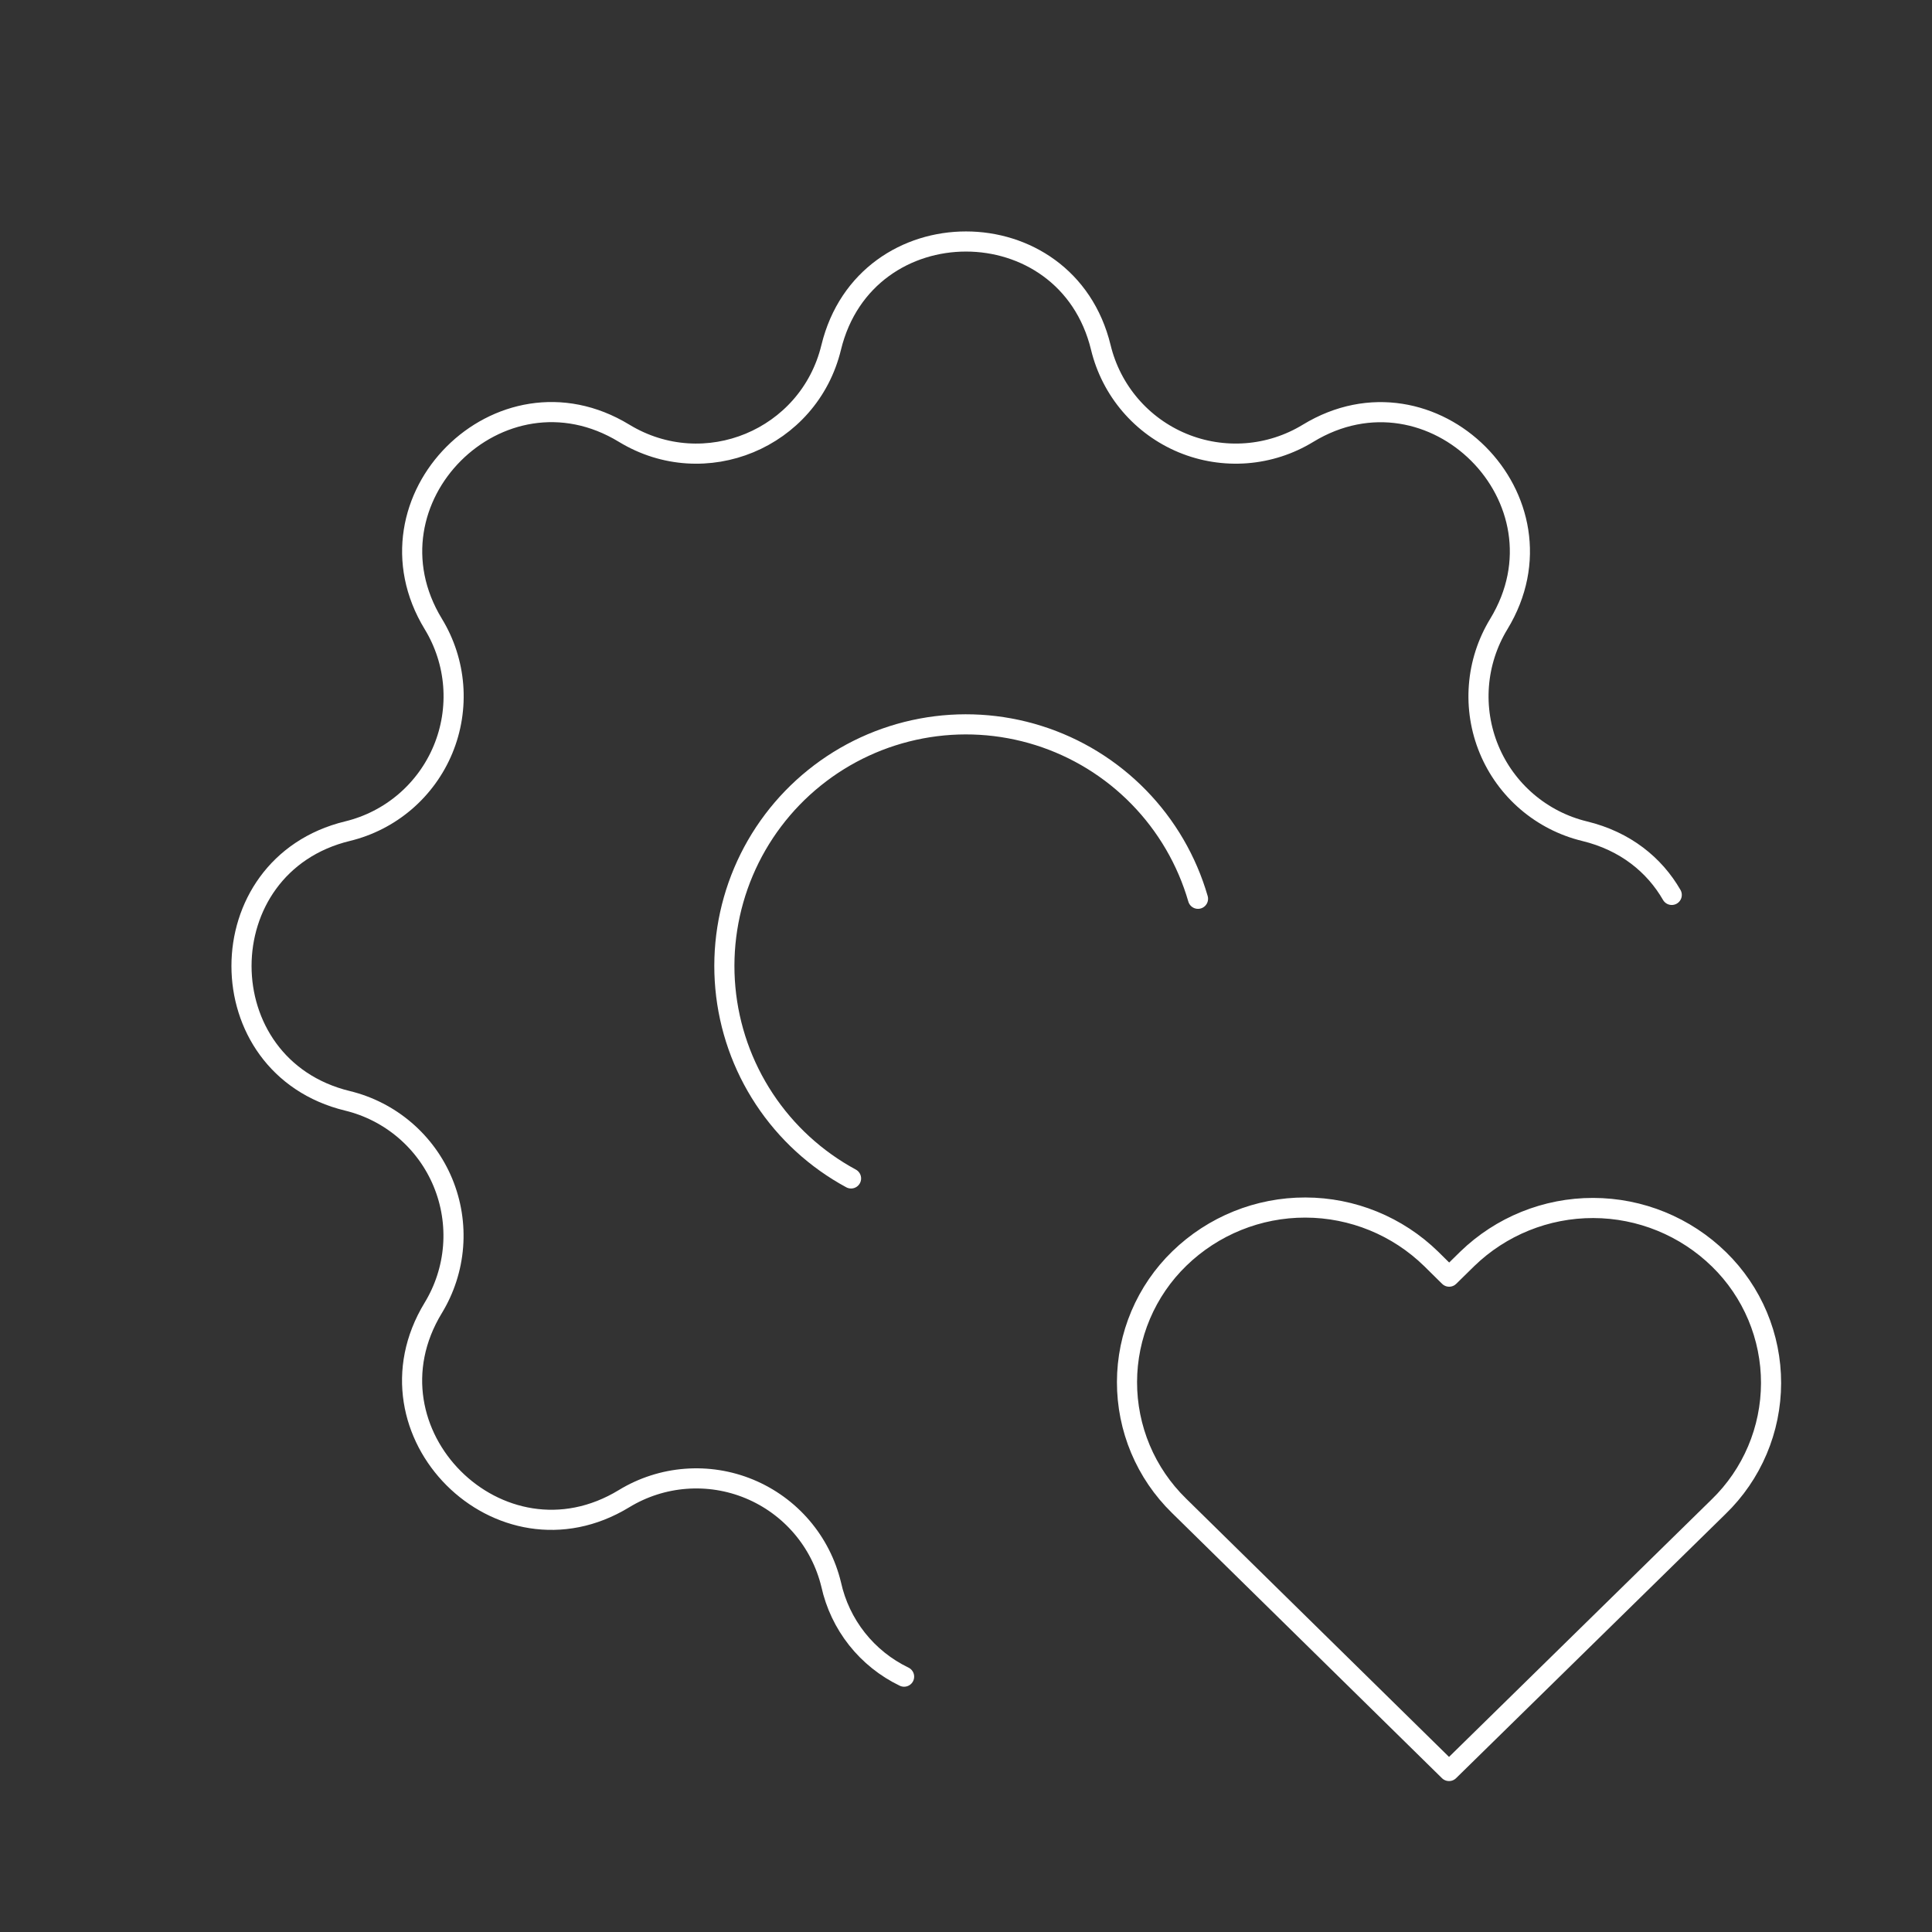 <svg width="96" height="96" viewBox="0 0 96 96" fill="none" xmlns="http://www.w3.org/2000/svg">
<rect x="0" y="0" width="96" height="96" fill="#333333" stroke="none"/>
<g clip-path="url(#clip0_4434_607)">
<path d="M44.924 83.312C44.012 82.873 43.212 82.233 42.584 81.44C41.956 80.646 41.517 79.72 41.3 78.732C41.044 77.677 40.543 76.697 39.837 75.872C39.131 75.047 38.24 74.401 37.237 73.985C36.234 73.569 35.147 73.397 34.065 73.481C32.982 73.564 31.935 73.903 31.008 74.468C24.836 78.228 17.768 71.164 21.528 64.988C22.092 64.061 22.43 63.015 22.514 61.933C22.598 60.851 22.425 59.765 22.01 58.763C21.595 57.76 20.949 56.87 20.125 56.164C19.301 55.458 18.322 54.956 17.268 54.7C10.244 52.996 10.244 43.004 17.268 41.3C18.323 41.044 19.303 40.543 20.128 39.837C20.953 39.131 21.599 38.24 22.015 37.237C22.431 36.234 22.603 35.147 22.52 34.065C22.436 32.982 22.097 31.935 21.532 31.008C17.772 24.836 24.836 17.768 31.012 21.528C35.012 23.96 40.196 21.808 41.3 17.268C43.004 10.244 52.996 10.244 54.7 17.268C54.956 18.323 55.457 19.303 56.163 20.128C56.869 20.953 57.76 21.599 58.763 22.015C59.766 22.431 60.853 22.603 61.935 22.52C63.018 22.436 64.065 22.097 64.992 21.532C71.164 17.772 78.232 24.836 74.472 31.012C73.908 31.939 73.57 32.985 73.486 34.067C73.402 35.149 73.575 36.235 73.99 37.237C74.405 38.24 75.051 39.13 75.875 39.836C76.699 40.542 77.678 41.044 78.732 41.3C80.768 41.792 82.212 42.984 83.068 44.468" stroke="white" stroke-linecap="round" stroke-linejoin="round"/>
<path d="M59.528 44.66C58.978 42.76 57.967 41.025 56.585 39.61C55.203 38.194 53.493 37.143 51.606 36.548C49.719 35.953 47.715 35.834 45.771 36.201C43.827 36.568 42.004 37.409 40.464 38.651C38.924 39.892 37.714 41.495 36.943 43.316C36.172 45.138 35.863 47.122 36.043 49.092C36.224 51.062 36.888 52.957 37.978 54.608C39.067 56.259 40.548 57.615 42.288 58.556" stroke="white" stroke-linecap="round" stroke-linejoin="round"/>
<path d="M72.001 88L85.4 74.864C86.222 74.067 86.876 73.113 87.323 72.058C87.77 71.004 88.001 69.871 88.003 68.726C88.005 67.581 87.777 66.447 87.334 65.392C86.89 64.336 86.24 63.38 85.421 62.58C83.749 60.945 81.505 60.028 79.167 60.024C76.829 60.019 74.582 60.928 72.904 62.556L72.008 63.436L71.117 62.556C69.445 60.923 67.202 60.006 64.865 60.002C62.528 59.997 60.282 60.905 58.605 62.532C57.782 63.329 57.129 64.283 56.681 65.337C56.234 66.391 56.002 67.524 56 68.669C55.998 69.814 56.225 70.948 56.668 72.004C57.111 73.059 57.762 74.016 58.581 74.816L72.001 88Z" stroke="white" stroke-linecap="round" stroke-linejoin="round"/>
</g>
<defs>
<clipPath id="clip0_4434_607">
<rect width="96" height="96" fill="white"/>
</clipPath>
</defs>
</svg>

